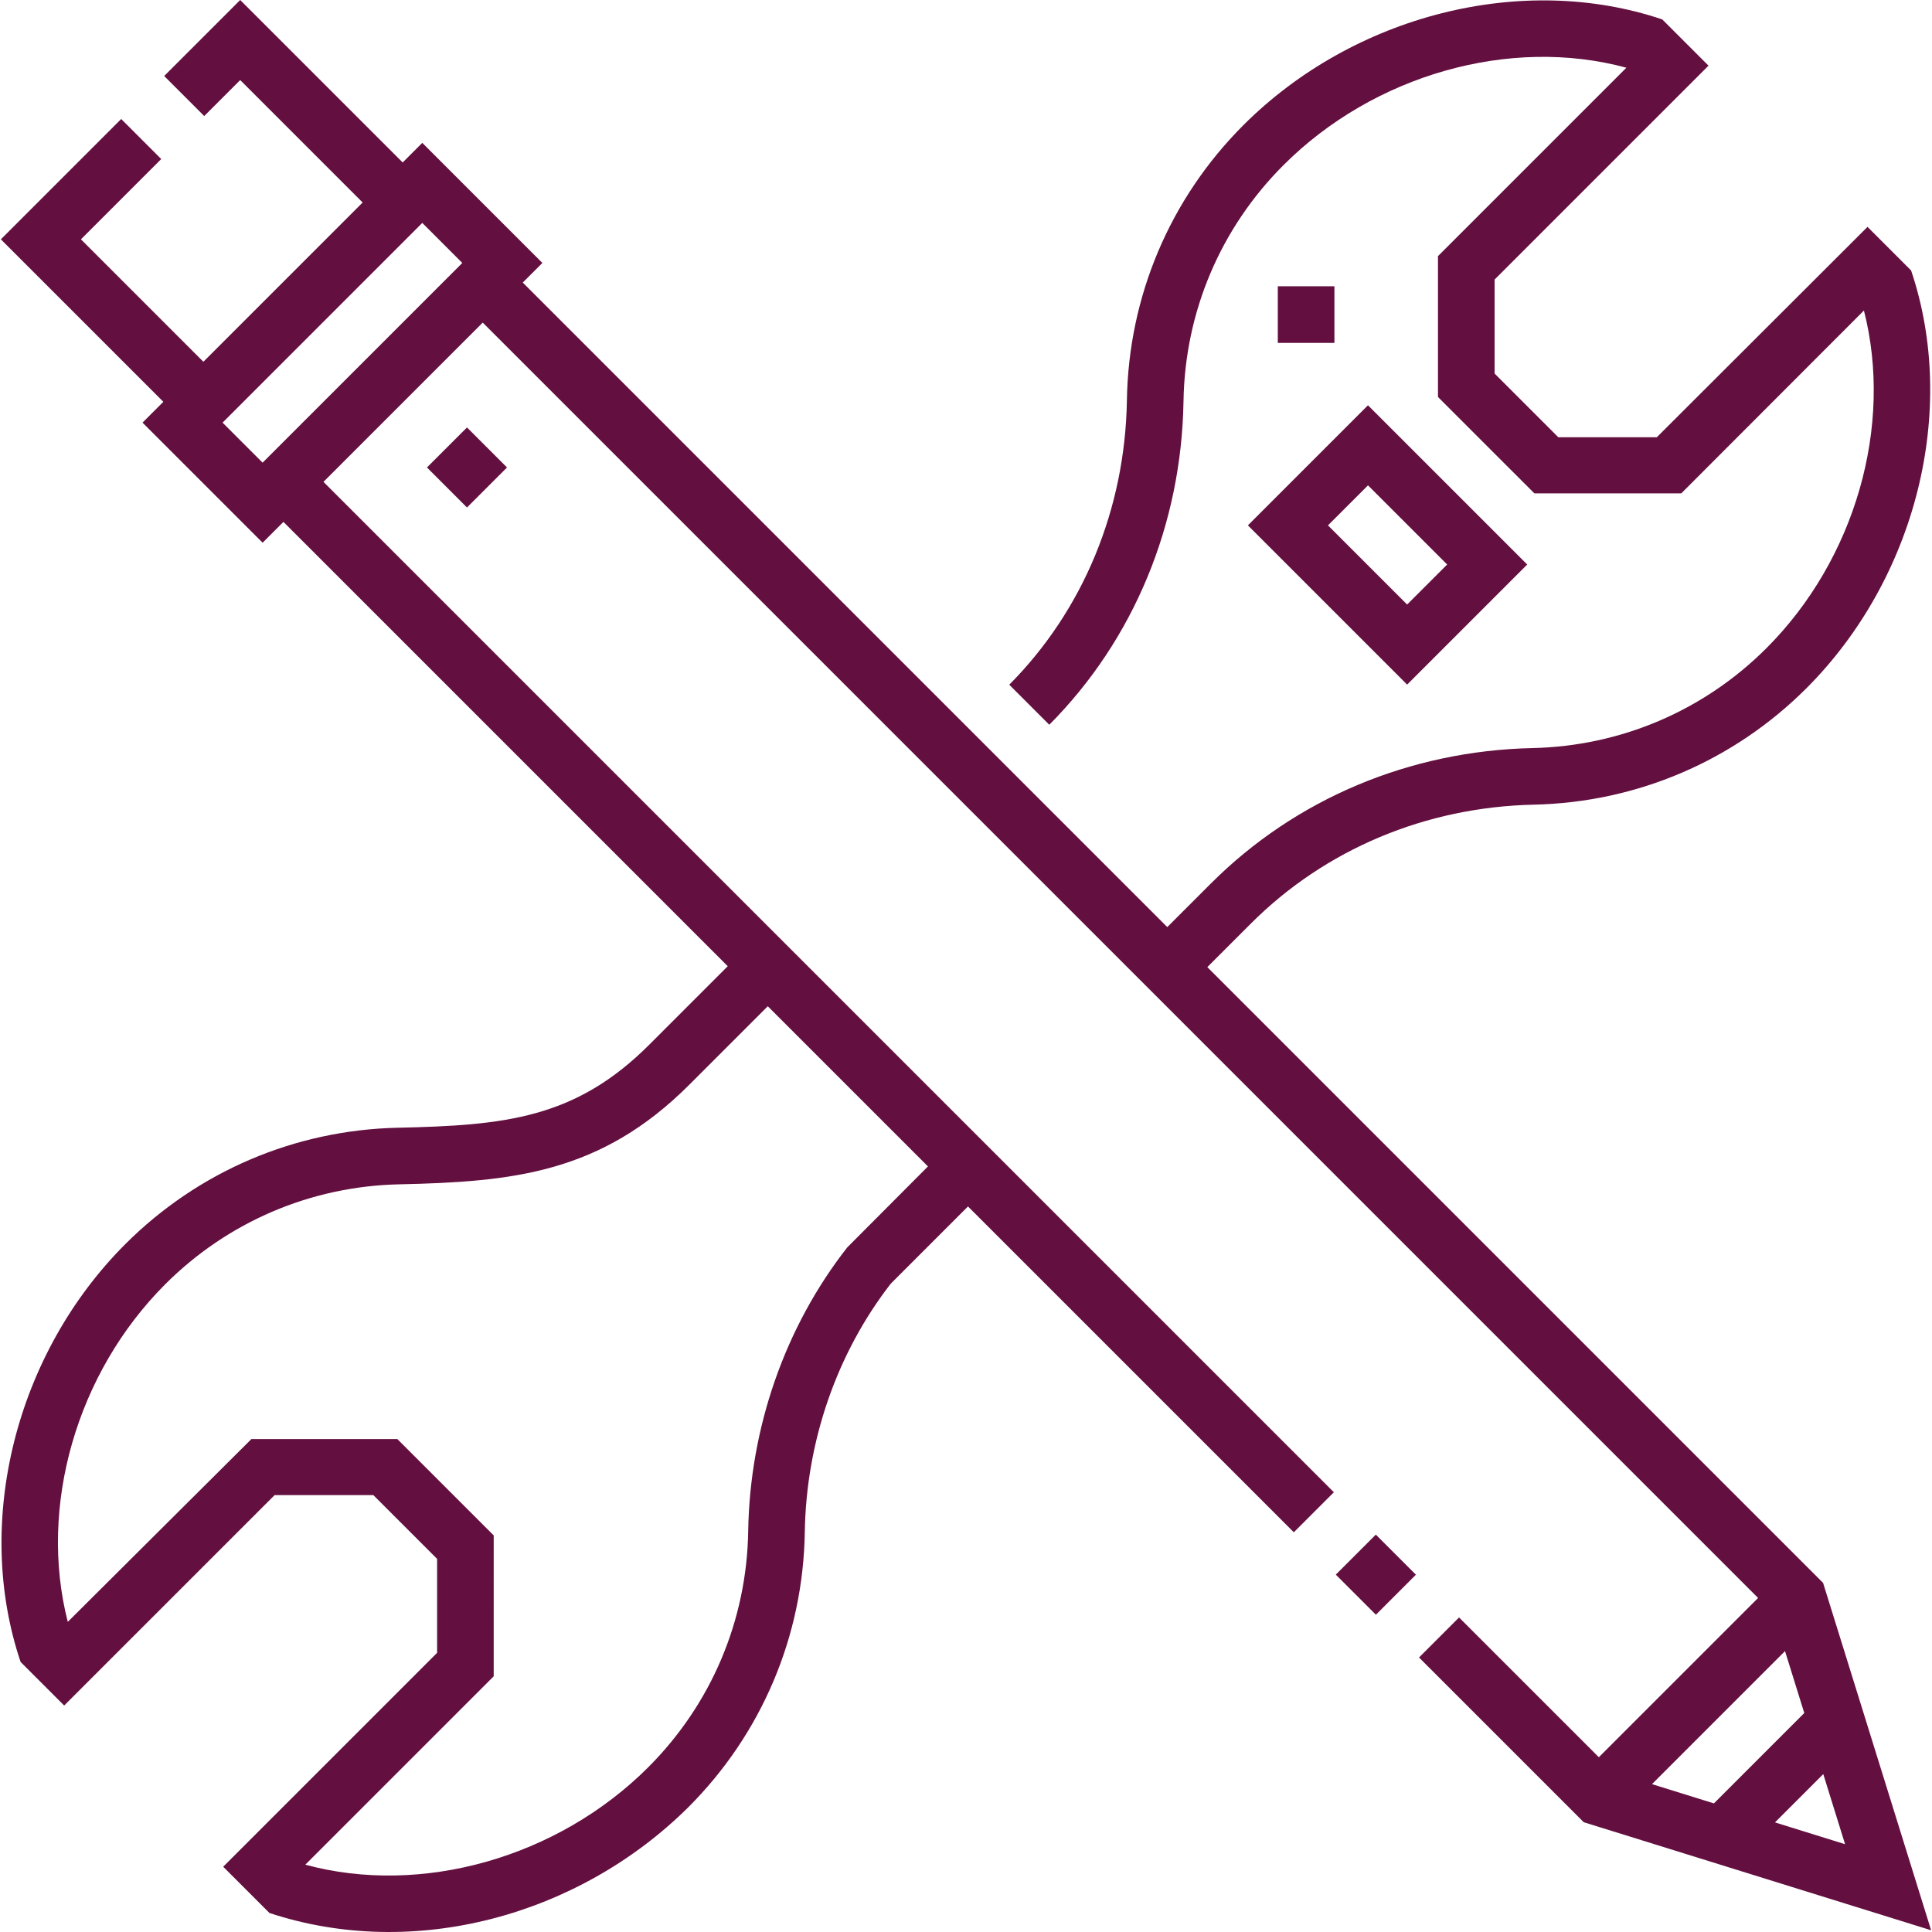 <?xml version="1.0" encoding="UTF-8" standalone="no"?> <svg xmlns="http://www.w3.org/2000/svg" xmlns:xlink="http://www.w3.org/1999/xlink" xmlns:serif="http://www.serif.com/" width="100%" height="100%" viewBox="0 0 512 512" version="1.1" xml:space="preserve" style="fill-rule:evenodd;clip-rule:evenodd;stroke-linejoin:round;stroke-miterlimit:2;"><g><path d="M372.902,181.426l31.824,-31.825l-42.197,-42.196l-31.824,31.824l42.197,42.197Zm10.609,-31.824l-10.609,10.609l-20.98,-20.981l10.608,-10.608l20.981,20.98Z" style="fill:#630f3f;fill-rule:nonzero;"></path><path d="M483.136,419.482l-163.184,-163.185l11.557,-11.556c19.679,-19.68 46.303,-30.866 74.967,-31.497c27.294,-0.601 52.96,-11.567 72.271,-30.877c29,-29.025 40.229,-73.6 27.713,-110.697l-11.548,-11.548l-55.844,55.758l-26.095,0l-16.891,-16.89l0.001,-24.903l56.687,-56.686l-12.254,-12.255c-37.107,-12.519 -81.786,-1.174 -110.989,28.002c-19.483,19.483 -30.451,45.382 -30.885,72.925c-0.465,28.724 -11.514,55.605 -31.18,75.382l10.609,10.609c22.428,-22.541 35.046,-53.123 35.571,-85.754c0.372,-23.625 9.781,-45.84 26.494,-62.553c24.012,-24.012 60.121,-34.15 90.876,-25.813l-49.93,49.93l-0.001,37.33l25.542,25.541l38.935,0l48.4,-48.454c7.809,30.5 -2.262,65.91 -25.82,89.467c-16.565,16.566 -38.581,25.972 -61.993,26.488c-32.545,0.717 -62.82,13.462 -85.245,35.887l-11.558,11.557l-170.805,-170.808l5.197,-5.196l-31.824,-31.825l-5.197,5.197l-43.059,-43.058l-20.142,20.141l10.608,10.609l9.534,-9.534l32.45,32.451l-42.206,42.206l-32.45,-32.451l21.277,-21.277l-10.608,-10.609l-31.885,31.886l43.058,43.058l-5.522,5.522l31.824,31.824l5.522,-5.522l117.749,117.749l-20.796,20.796c-19.592,19.593 -38.24,21.387 -66.622,22.012c-27.294,0.601 -52.96,11.567 -72.27,30.877c-29.002,29.026 -40.229,73.6 -27.715,110.698l11.549,11.548l55.762,-55.758l26.176,0l16.891,16.89l-0.001,24.903l-56.687,56.686l12.255,12.255c38.276,12.661 81.935,0.793 110.988,-28.001c19.483,-19.484 30.452,-45.382 30.886,-72.926c0.38,-24.033 8.467,-47.399 22.781,-65.844l20.469,-20.469l86.35,86.35l10.609,-10.609l-267.766,-267.764l42.206,-42.206l337.986,337.987l-42.206,42.206l-37.041,-37.041l-10.609,10.607l43.654,43.656l92.055,28.632l-28.631,-92.056Zm-258.613,-88.895c-16.49,21.06 -25.81,47.77 -26.244,75.209c-0.373,23.625 -9.782,45.841 -26.494,62.553c-24.012,24.012 -60.12,34.153 -90.877,25.813l49.93,-49.93l0.001,-37.33l-25.541,-25.541l-38.666,-0l-48.67,48.454c-7.809,-30.5 2.263,-65.91 25.82,-89.467c16.565,-16.566 38.581,-25.972 61.993,-26.488c30.234,-0.665 53.448,-2.949 76.9,-26.401l20.796,-20.796l42.45,42.45l-21.398,21.474Zm-154.931,-207.976l-10.608,-10.608l52.925,-52.926l10.608,10.609l-52.925,52.925Zm408.56,331.362l-23.948,23.948l-16.411,-5.104l35.255,-35.256l5.104,16.412Zm-7.764,28.982l12.799,-12.799l5.778,18.577l-18.577,-5.778Z" style="fill:#630f3f;fill-rule:nonzero;"></path><path d="M353.999,417.294l10.606,-10.606l10.627,10.627l-10.606,10.606l-10.627,-10.627Z" style="fill:#630f3f;fill-rule:nonzero;"></path><rect x="338.633" y="75.868" width="15.002" height="15.002" style="fill:#630f3f;fill-rule:nonzero;"></rect><path d="M113.15,123.885l10.607,-10.606l10.606,10.606l-10.606,10.607l-10.607,-10.607Z" style="fill:#630f3f;fill-rule:nonzero;"></path></g></svg> 